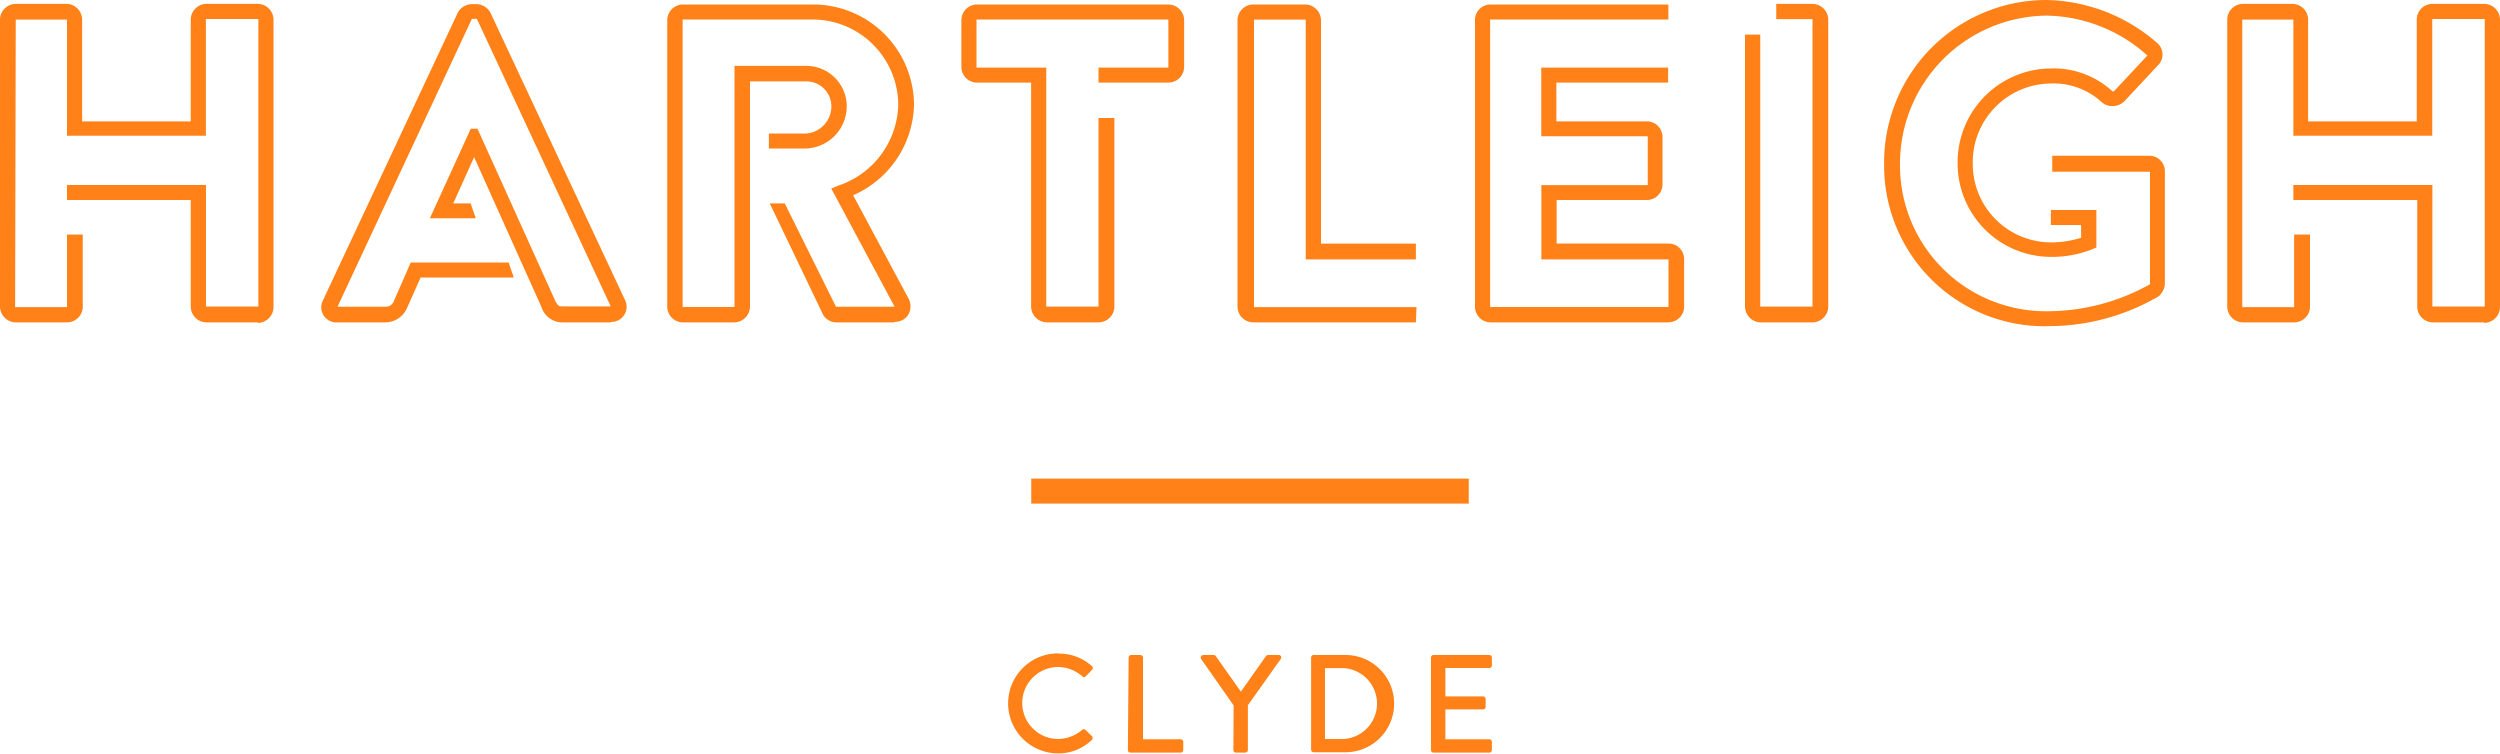 <svg id="Layer_1" data-name="Layer 1" xmlns="http://www.w3.org/2000/svg" viewBox="0 0 200 60.29"><defs><style>.cls-1{fill:#ff8118}</style></defs><path class="cls-1" d="M198.74 25.79h-4.1a1.26 1.26 0 0 1-1.26-1.26V16h-9.91v-1.2h11.12v9.72h4.19v-23h-4.2v9.34h-11.11V1.57h-4.09v23h4.15v-5.81h1.27v5.77a1.27 1.27 0 0 1-1.26 1.26h-4.1a1.27 1.27 0 0 1-1.26-1.26v-23a1.27 1.27 0 0 1 1.2-1.22h4a1.27 1.27 0 0 1 1.27 1.26v8.14h8.69V1.57a1.26 1.26 0 0 1 1.3-1.26h4.1A1.28 1.28 0 0 1 200 1.57v23a1.28 1.28 0 0 1-1.26 1.26M48.9 25.79h-3.82a1.76 1.76 0 0 1-1.76-1.22l-5.39-12-1.67 3.7h1.39l.41 1.19h-3.67l3.27-7.16h.54L44.39 24c.24.51.33.51.65.51h3.82l-10.71-23h-.4L27 24.54h3.83a.68.68 0 0 0 .68-.46L32.86 21h7.83l.41 1.2h-7.45l-1.07 2.4a1.91 1.91 0 0 1-1.8 1.19H27A1.21 1.21 0 0 1 25.85 24L36.63 1a1.31 1.31 0 0 1 1.14-.67h.35a1.3 1.3 0 0 1 1.13.72L50 24a1.21 1.21 0 0 1-1.14 1.75M71.51 25.79h-4.59a1.21 1.21 0 0 1-1.09-.65l-4.25-8.87h1.2l4.1 8.27h4.62c.07 0 .08-.06 0-.13l-5-9.33.62-.25a7 7 0 0 0 4.74-6.43A6.86 6.86 0 0 0 65 1.56H54.61v23h4.15V5.27h5.75a3.24 3.24 0 0 1 3.23 3.24 3.39 3.39 0 0 1-3.23 3.37h-3v-1.2h3a2.18 2.18 0 0 0 2-2.17 2 2 0 0 0-2-2H60v18.02a1.28 1.28 0 0 1-1.26 1.26h-4.1a1.26 1.26 0 0 1-1.26-1.26V1.62A1.26 1.26 0 0 1 54.66.36H65a8.07 8.07 0 0 1 8.12 8 8.1 8.1 0 0 1-4.87 7.26l4.42 8.24a1.33 1.33 0 0 1 0 1.3 1.26 1.26 0 0 1-1.1.59M87.88 25.79h-4.13a1.28 1.28 0 0 1-1.26-1.26V6.61h-4.32a1.26 1.26 0 0 1-1.26-1.26V1.62A1.26 1.26 0 0 1 78.17.36h15.3a1.27 1.27 0 0 1 1.26 1.26v3.73a1.27 1.27 0 0 1-1.26 1.26h-5.59v-1.2h5.59V1.56H78.12v3.85h5.58v19.12h4.18V9.44h1.27v15.09a1.28 1.28 0 0 1-1.27 1.26M113.27 25.79h-13A1.27 1.27 0 0 1 99 24.53V1.62a1.27 1.27 0 0 1 1.32-1.26h4.1a1.28 1.28 0 0 1 1.26 1.26v17.87h7.59v1.26h-8.81V1.57h-4.14v23h13zM133.48 25.79H119.2a1.26 1.26 0 0 1-1.2-1.25V1.61a1.24 1.24 0 0 1 1.19-1.25h14.28v1.2h-14.26v23h14.27v-3.81h-10.17v-5.94h8.51V10.9h-8.52V5.41h10.15v1.2h-8.94v3.1h7.26A1.25 1.25 0 0 1 133 11v3.8a1.25 1.25 0 0 1-1.2 1.2h-7.27v3.48h8.95a1.25 1.25 0 0 1 1.25 1.25v3.8a1.25 1.25 0 0 1-1.25 1.25M145 25.79h-4.14a1.28 1.28 0 0 1-1.26-1.26V2.77h1.22v21.76H145v-23h-2.9V.31h2.9a1.28 1.28 0 0 1 1.26 1.26v23a1.28 1.28 0 0 1-1.26 1.22M163.73 26.1a12.85 12.85 0 0 1-13-13 13 13 0 0 1 13-13.1 13.87 13.87 0 0 1 8.81 3.41 1.22 1.22 0 0 1 .46.88 1.23 1.23 0 0 1-.36.93l-2.71 2.9a1.35 1.35 0 0 1-1.74.1A5.72 5.72 0 0 0 164 6.68a6.3 6.3 0 0 0-6.18 6.4 6.27 6.27 0 0 0 6.21 6.31 7.89 7.89 0 0 0 2.46-.37V18h-2.42v-1.2h3.64v3l-.38.16a8.73 8.73 0 0 1-3.3.59 7.47 7.47 0 0 1-7.42-7.5A7.5 7.5 0 0 1 164 5.48a6.92 6.92 0 0 1 5 1.83h.11l2.68-2.87a12.34 12.34 0 0 0-8-3.19A11.84 11.84 0 0 0 152 13.08a11.67 11.67 0 0 0 11.73 11.82 16.87 16.87 0 0 0 8.27-2.16v-9h-7.82v-1.28h7.79a1.24 1.24 0 0 1 1.22 1.25v9a1.41 1.41 0 0 1-.51 1 17.46 17.46 0 0 1-8.88 2.38M20.62 25.79h-4.1a1.27 1.27 0 0 1-1.26-1.26V16h-9.9v-1.2h11.12v9.72h4.19v-23h-4.2v9.34H5.36V1.57h-4.1l-.05 23h4.15v-5.81h1.26v5.77a1.26 1.26 0 0 1-1.26 1.26h-4.1A1.28 1.28 0 0 1 0 24.53v-23A1.28 1.28 0 0 1 1.26.31h4.05a1.27 1.27 0 0 1 1.26 1.26v8.14h8.69V1.57A1.27 1.27 0 0 1 16.52.31h4.1a1.27 1.27 0 0 1 1.26 1.26v23a1.27 1.27 0 0 1-1.26 1.26M82.5 38.29h35v2h-35zM84.66 52.29a3.89 3.89 0 0 1 2.69 1 .2.2 0 0 1 0 .31l-.49.5c-.08.1-.18.1-.28 0a3 3 0 0 0-1.92-.74 2.88 2.88 0 0 0 0 5.76 3 3 0 0 0 1.91-.73.2.2 0 0 1 .27 0l.51.5a.21.21 0 0 1 0 .3 3.82 3.82 0 0 1-2.7 1.08 4 4 0 1 1 0-8M90.29 52.61a.21.21 0 0 1 .21-.21h.73a.22.22 0 0 1 .21.21v6.53h3a.21.21 0 0 1 .22.21V60a.21.21 0 0 1-.22.21h-4a.21.21 0 0 1-.21-.21zM98.69 56.43l-2.6-3.71a.21.21 0 0 1 .18-.32h.82a.21.21 0 0 1 .18.1l2 2.83 2-2.83a.24.24 0 0 1 .18-.1h.83a.2.2 0 0 1 .18.32l-2.63 3.7V60a.22.22 0 0 1-.21.21h-.73a.21.21 0 0 1-.22-.21zM107.49 59.12a2.84 2.84 0 0 0 0-5.67H106v5.67zm-2.6-6.51a.21.21 0 0 1 .2-.21h2.55a3.89 3.89 0 1 1 0 7.78h-2.55a.21.21 0 0 1-.2-.21zM114.48 52.61a.21.21 0 0 1 .21-.21h4.45a.21.21 0 0 1 .21.21v.62a.21.21 0 0 1-.21.21h-3.51v2.27h3a.22.22 0 0 1 .22.21v.62a.21.21 0 0 1-.22.21h-3v2.39h3.51a.21.21 0 0 1 .21.21V60a.21.21 0 0 1-.21.21h-4.45a.21.21 0 0 1-.21-.21z"/></svg>